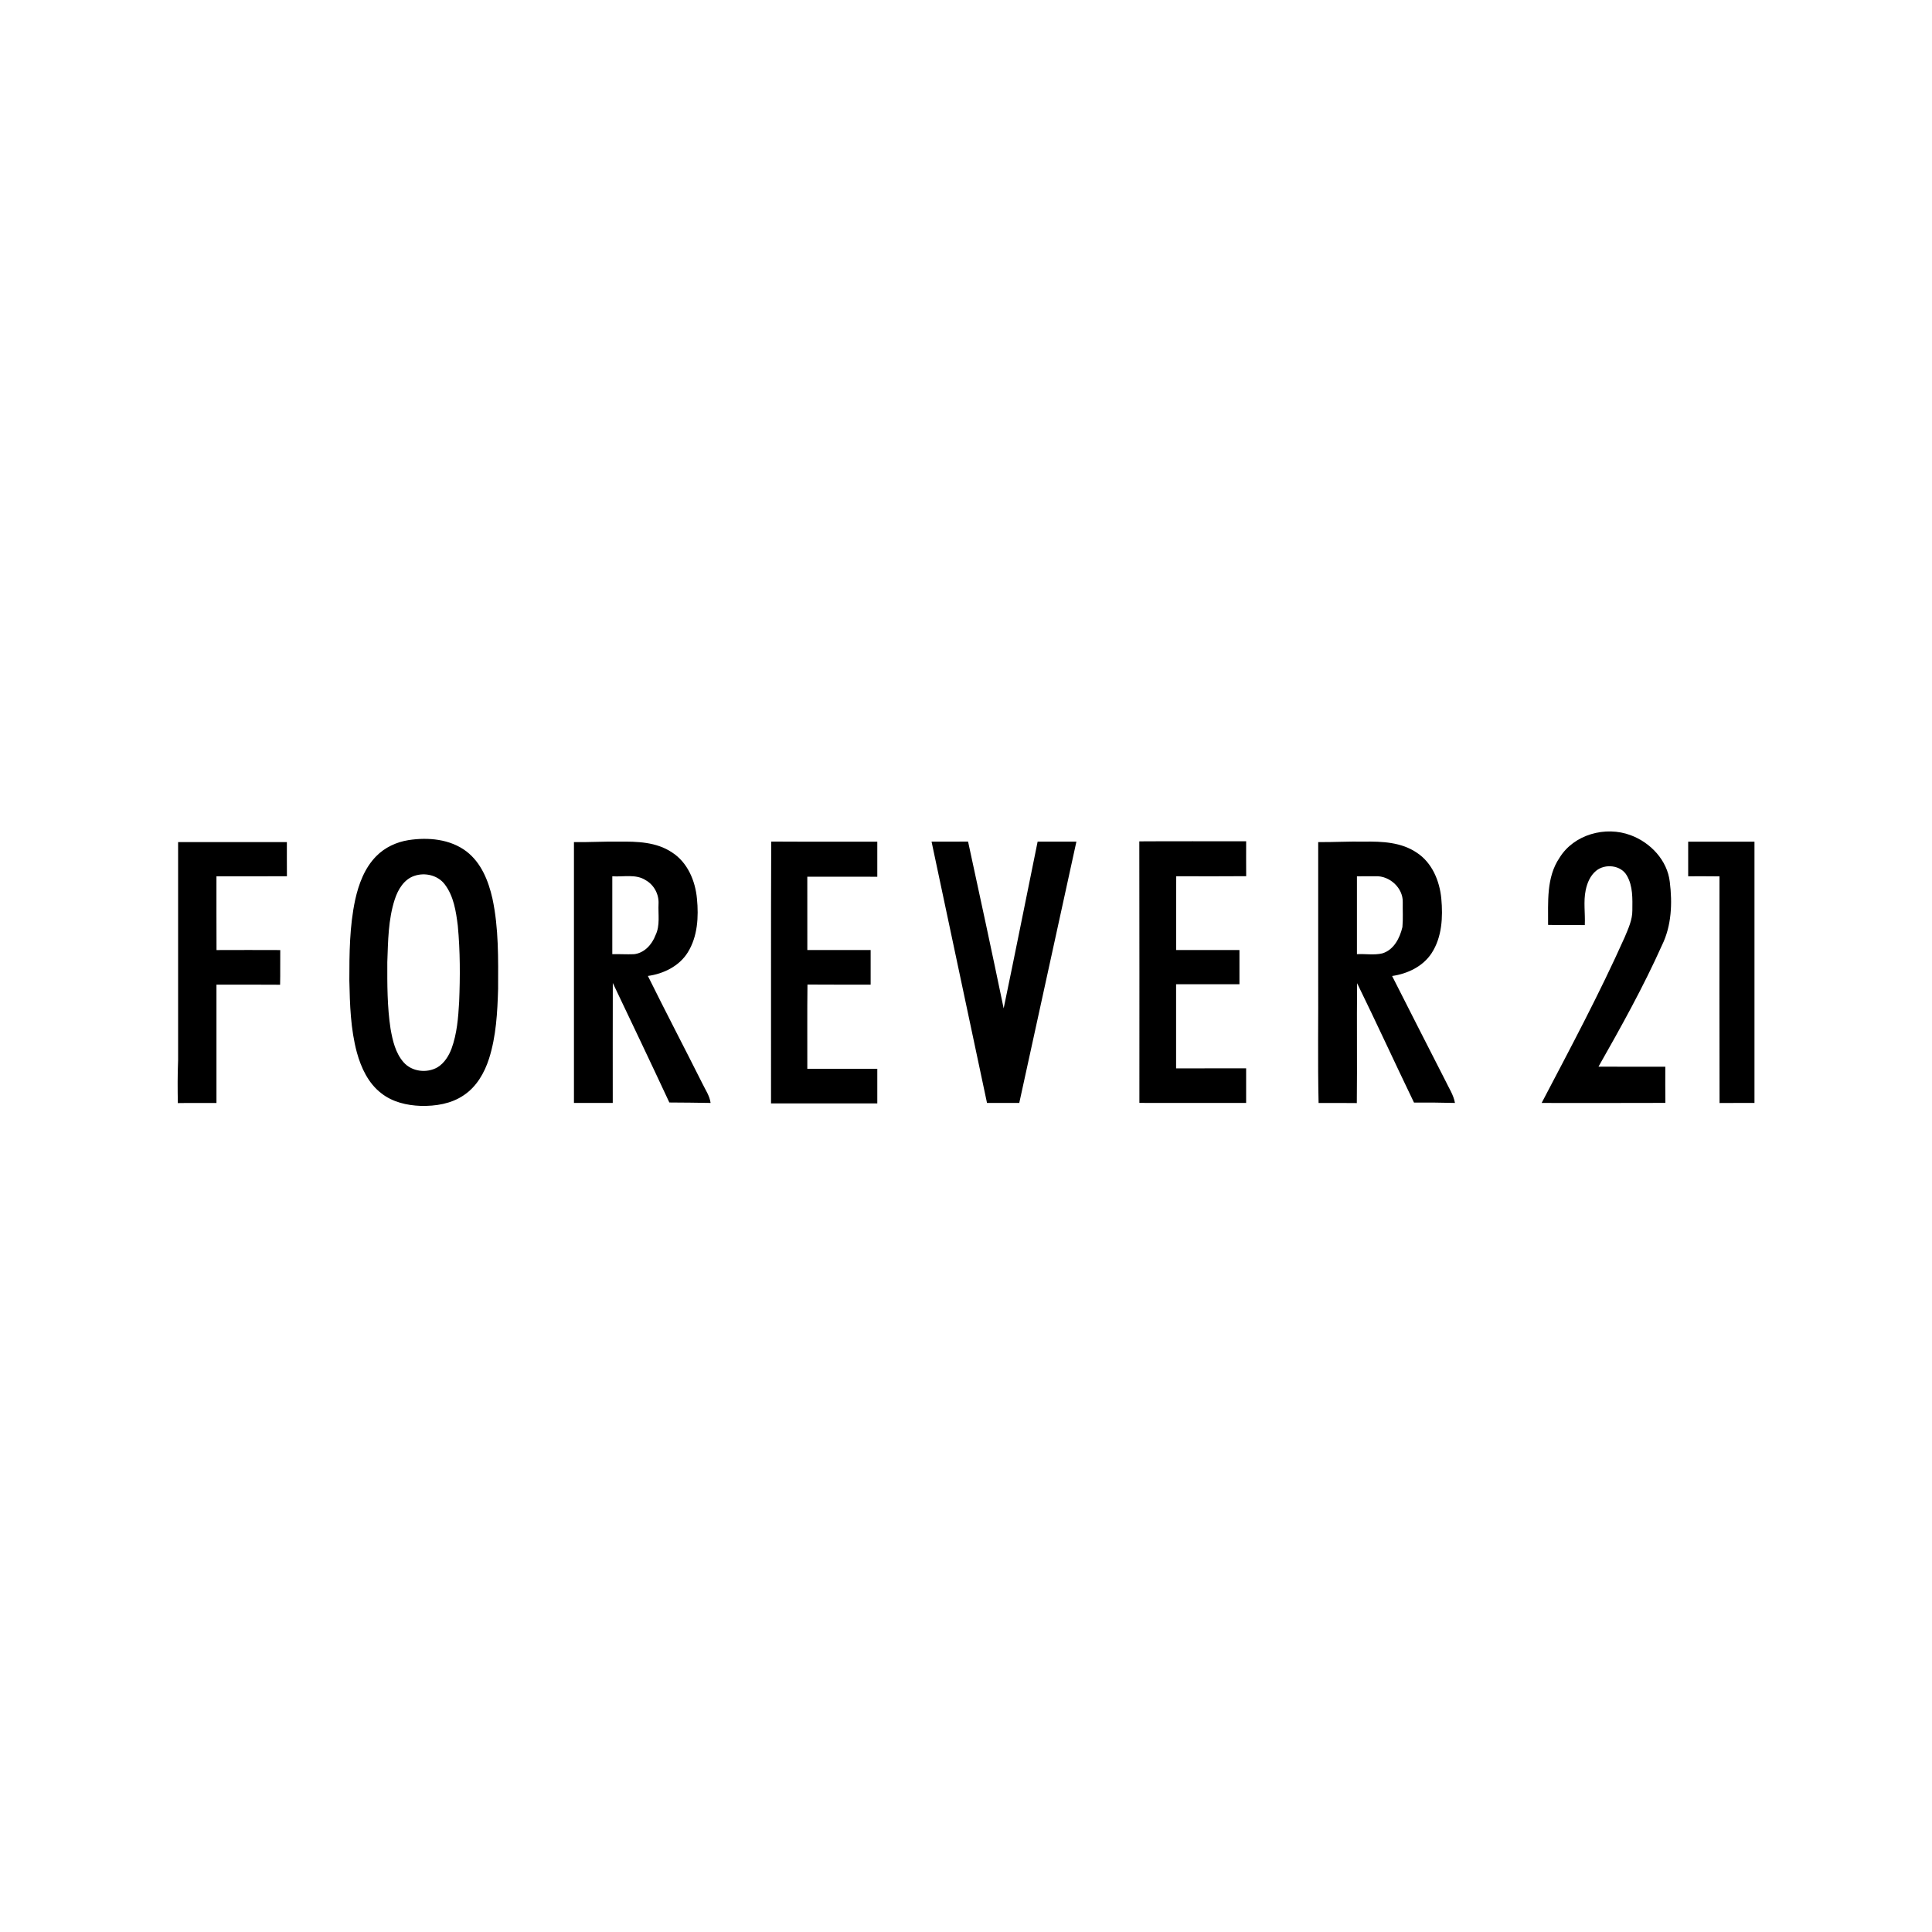 <!-- Generated by Vouchers4U.com --><svg xmlns="http://www.w3.org/2000/svg" width="200" height="200" viewBox="0 0 200 200" style="width:100%;height:100%;"><title>Forever21</title><path fill="#fff" d="M0 0h200v200H0z"/><path d="M172.857 91.297c-.252-2.233-1.996-4.08-4.055-4.838-2.6-.977-5.872-.082-7.358 2.334-1.39 2.044-1.17 4.606-1.187 6.953 1.265.033 2.53 0 3.8.02.058-1.205-.156-2.424.093-3.616.153-.748.47-1.506 1.075-2.003.937-.775 2.59-.595 3.197.508.625 1.086.57 2.38.558 3.59.007.985-.424 1.89-.794 2.78-2.61 5.84-5.627 11.49-8.596 17.153 4.27-.004 8.538.016 12.808-.007-.016-1.248-.007-2.495-.007-3.745-2.305-.007-4.613 0-6.918-.003 2.34-4.116 4.645-8.264 6.58-12.584.99-2.02 1.076-4.35.804-6.54zM48.286 88.137c-1.696-1.283-3.97-1.483-6.012-1.166-1.238.2-2.436.753-3.32 1.657-1.204 1.214-1.82 2.872-2.184 4.514-.588 2.743-.606 5.564-.606 8.357.052 2.496.128 5.028.78 7.454.44 1.595 1.188 3.198 2.53 4.222 1.15.912 2.636 1.253 4.075 1.307 1.544.037 3.163-.215 4.46-1.104 1.317-.874 2.142-2.31 2.615-3.785.74-2.332.87-4.804.94-7.233.008-3.122.07-6.28-.588-9.347-.413-1.827-1.16-3.703-2.69-4.873zm-.757 15.6c-.092 1.62-.222 3.273-.784 4.812-.286.76-.746 1.504-1.454 1.937-1.104.638-2.654.46-3.508-.516-.843-.955-1.138-2.247-1.353-3.47-.348-2.28-.343-4.598-.336-6.9.08-2.178.09-4.403.772-6.495.33-1.017.956-2.08 2.03-2.435 1.098-.38 2.44-.064 3.15.885.927 1.22 1.16 2.795 1.345 4.272.25 2.627.247 5.273.14 7.907zM29.702 90.707c-.01-1.178-.003-2.355-.005-3.532h-11.26v22.603c-.062 1.47-.055 2.94-.027 4.413 1.333-.024 2.664-.006 3.998-.008V101.93c2.196.007 4.39-.013 6.587.01.03-1.197 0-2.394.017-3.59-2.2-.01-4.398-.008-6.598 0-.016-2.545-.002-5.09-.007-7.633 2.433-.008 4.864.006 7.297-.008zM67.07 101.03c1.616-.22 3.24-1.01 4.125-2.433 1.027-1.645 1.138-3.69.953-5.57-.17-1.846-.973-3.757-2.583-4.786-1.604-1.082-3.62-1.14-5.49-1.113-1.555-.03-3.106.07-4.66.048v27.002c1.34.003 2.678 0 4.017 0 .002-4.142-.01-8.28.005-12.42 1.963 4.118 3.927 8.237 5.854 12.372 1.425.003 2.847.025 4.27.047-.097-.733-.53-1.346-.843-1.996-1.868-3.723-3.803-7.415-5.648-11.15zm-3.685-2.254v-8.063c1.156.083 2.443-.266 3.477.416.847.484 1.36 1.453 1.31 2.425-.056 1.09.184 2.248-.318 3.268-.362.963-1.166 1.852-2.237 1.957-.744.03-1.488-.022-2.23-.005zM79.836 87.118c-.04 9.035-.007 18.068-.02 27.104 3.667.003 7.334-.004 11.002.003.003-1.196 0-2.39 0-3.584h-7.245c.008-2.907-.02-5.817.016-8.722 2.177.022 4.357.003 6.54.01v-3.584c-2.187 0-4.37-.003-6.554 0-.007-2.528-.002-5.058-.003-7.588 2.415 0 4.83-.003 7.246.003 0-1.213-.002-2.423 0-3.632-3.662-.008-7.324.013-10.984-.01zM103.9 104.392c-1.196-5.763-2.436-11.52-3.686-17.273-1.26.015-2.52.006-3.78.006 1.905 9.017 3.834 18.03 5.74 27.05 1.113.003 2.226.003 3.34 0 1.968-9.02 3.948-18.032 5.915-27.052-1.34.006-2.676-.003-4.015.005-1.173 5.753-2.318 11.514-3.516 17.26zM129.004 90.702c-.012-1.204-.003-2.41-.003-3.614-3.688.005-7.373-.014-11.06.01.017 9.023.01 18.05.008 27.075 3.682.01 7.368.004 11.05.004v-3.584c-2.417 0-4.83 0-7.25.003.007-2.904.007-5.806 0-8.71 2.187.003 4.375 0 6.558 0v-3.542c-2.184 0-4.37-.003-6.555 0 .01-2.546-.012-5.09.01-7.637 2.414.008 4.83.014 7.244-.005zM144.11 101.035c1.594-.23 3.195-.984 4.094-2.37 1.074-1.654 1.176-3.732 1-5.642-.174-1.827-.952-3.72-2.54-4.754-1.594-1.088-3.6-1.174-5.464-1.143-1.585-.033-3.162.064-4.74.048-.004 4.66 0 9.32 0 13.982.024 4.34-.06 8.685.04 13.024 1.32.004 2.637-.01 3.957.01.045-4.138-.016-8.273.03-12.412 2.007 4.1 3.908 8.25 5.89 12.36 1.417-.01 2.83.003 4.24.038-.145-.832-.63-1.537-.98-2.286-1.847-3.618-3.693-7.23-5.526-10.855zm-1.017-2.34c-.857.2-1.75.032-2.624.08v-8.062c.643 0 1.287-.007 1.93-.005 1.452-.064 2.855 1.212 2.813 2.686-.016.86.045 1.723-.035 2.578-.264 1.132-.89 2.368-2.085 2.722zM174.76 87.128v3.585c1.08 0 2.16-.01 3.24.008-.007 7.823-.013 15.645.007 23.463 1.205-.013 2.41-.003 3.616-.007 0-9.016.003-18.032 0-27.048h-6.86z"/></svg>